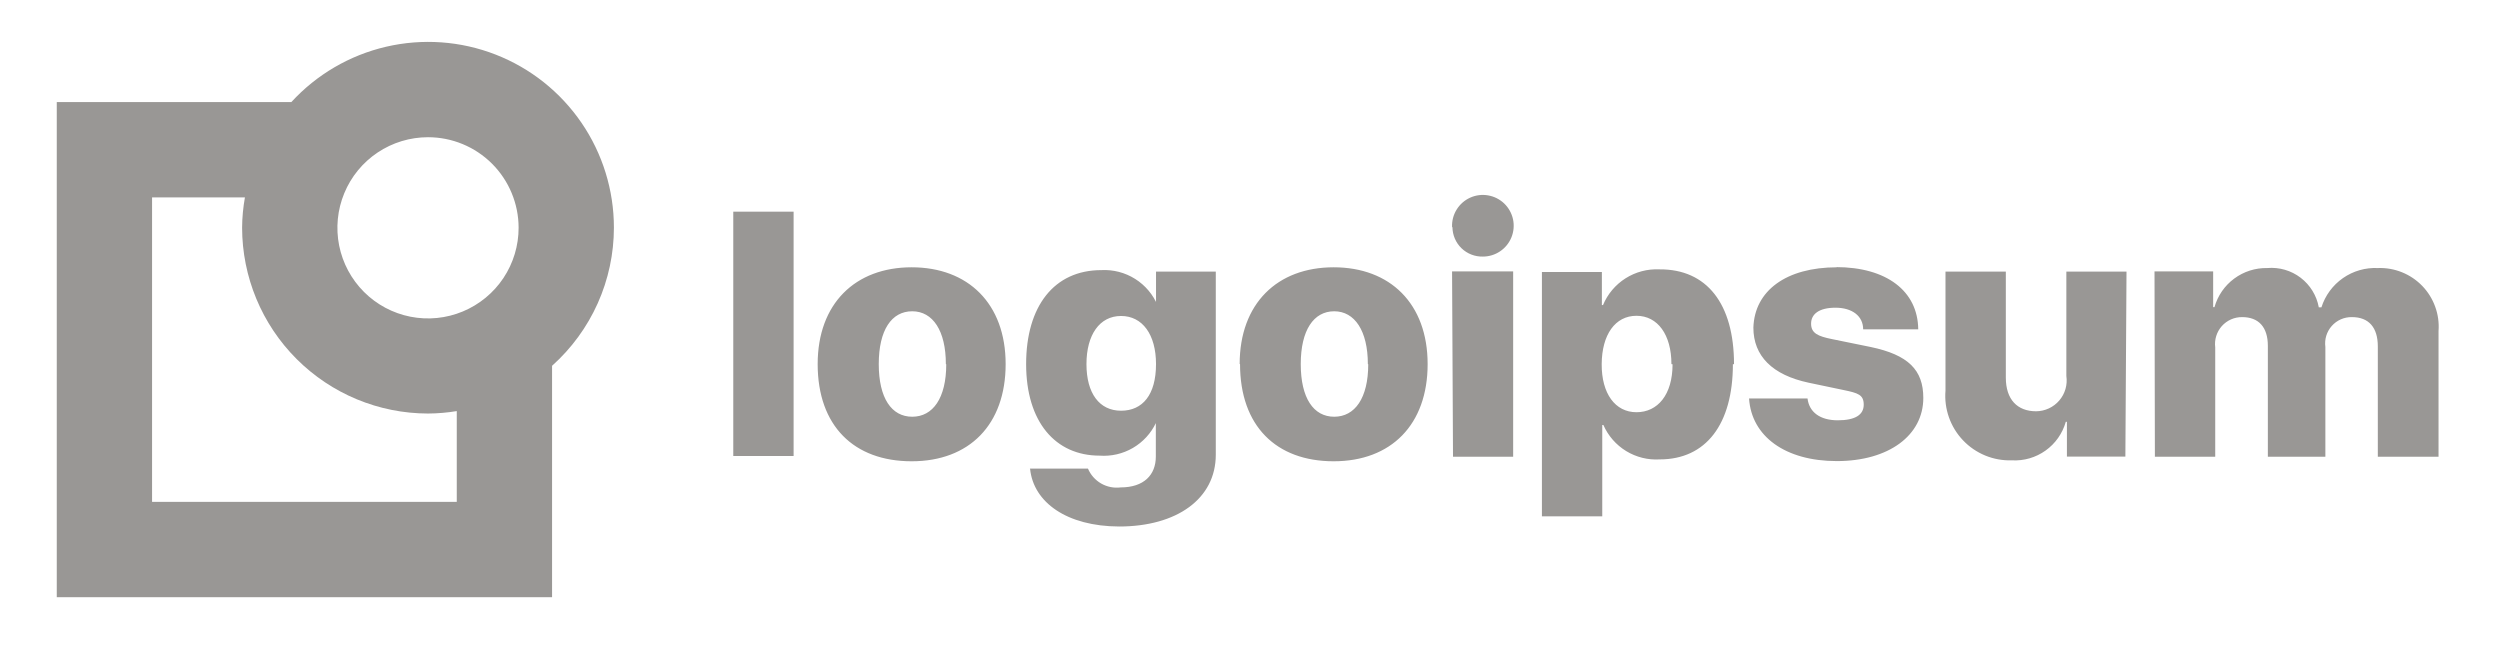 <svg width="133" height="35" viewBox="0 0 133 35" fill="none" xmlns="http://www.w3.org/2000/svg">
<path d="M39.01 11.26H42.22V24.26H39.01V11.26ZM43.5 19.37C43.5 16.15 45.5 14.22 48.5 14.22C51.5 14.22 53.5 16.15 53.5 19.37C53.5 22.59 51.57 24.54 48.5 24.54C45.43 24.54 43.5 22.66 43.5 19.37ZM50.32 19.37C50.32 17.6 49.63 16.56 48.53 16.56C47.43 16.56 46.75 17.56 46.75 19.37C46.75 21.18 47.43 22.17 48.53 22.17C49.63 22.17 50.34 21.18 50.34 19.38L50.32 19.37ZM54.78 24.93H57.88C58.021 25.264 58.268 25.542 58.582 25.723C58.896 25.903 59.261 25.976 59.62 25.93C60.85 25.93 61.49 25.27 61.49 24.29V22.49H61.5C61.235 23.051 60.807 23.518 60.271 23.83C59.736 24.142 59.118 24.285 58.5 24.24C56.15 24.24 54.59 22.45 54.59 19.37C54.59 16.29 56.08 14.37 58.59 14.37C59.224 14.336 59.853 14.5 60.39 14.838C60.928 15.177 61.347 15.674 61.59 16.26H61.5V14.45H64.68V24.19C64.68 26.54 62.6 28.01 59.54 28.01C56.76 28 54.98 26.73 54.8 24.94L54.78 24.93ZM61.5 19.37C61.5 17.8 60.78 16.81 59.64 16.81C58.5 16.81 57.8 17.81 57.8 19.37C57.8 20.93 58.49 21.85 59.64 21.85C60.79 21.85 61.5 21 61.5 19.37ZM65.95 19.37C65.95 16.15 67.95 14.22 70.95 14.22C73.95 14.22 75.95 16.15 75.95 19.37C75.95 22.59 74.01 24.54 70.95 24.54C67.89 24.54 65.97 22.66 65.97 19.37H65.95ZM72.77 19.37C72.77 17.6 72.07 16.56 70.98 16.56C69.89 16.56 69.2 17.56 69.2 19.37C69.2 21.18 69.88 22.17 70.98 22.17C72.08 22.17 72.79 21.18 72.79 19.38L72.77 19.37ZM77.25 12.08C77.236 11.753 77.32 11.429 77.492 11.151C77.663 10.872 77.914 10.651 78.212 10.516C78.511 10.381 78.842 10.338 79.165 10.394C79.487 10.449 79.786 10.599 80.023 10.825C80.259 11.052 80.422 11.344 80.492 11.664C80.561 11.983 80.532 12.317 80.411 12.62C80.289 12.924 80.079 13.185 79.808 13.368C79.537 13.552 79.217 13.65 78.89 13.65C78.681 13.655 78.473 13.619 78.278 13.543C78.083 13.468 77.905 13.354 77.754 13.209C77.603 13.064 77.483 12.89 77.4 12.698C77.317 12.506 77.273 12.299 77.27 12.09L77.25 12.08ZM77.25 14.44H80.5V24.3H77.3L77.25 14.44ZM92.19 19.37C92.19 22.58 90.75 24.44 88.3 24.44C87.673 24.479 87.049 24.324 86.512 23.997C85.976 23.669 85.553 23.186 85.3 22.61H85.24V27.47H82.03V14.47H85.22V16.23H85.28C85.524 15.643 85.943 15.146 86.48 14.806C87.017 14.466 87.645 14.3 88.28 14.33C90.8 14.31 92.25 16.16 92.25 19.38L92.19 19.37ZM88.92 19.37C88.92 17.81 88.19 16.8 87.06 16.8C85.93 16.8 85.22 17.8 85.21 19.37C85.2 20.94 85.93 21.93 87.06 21.93C88.19 21.93 88.98 21 88.98 19.38L88.92 19.37ZM97.67 14.21C100.36 14.21 102.03 15.48 102.05 17.52H99.12C99.12 16.81 98.53 16.37 97.65 16.37C96.77 16.37 96.35 16.71 96.35 17.22C96.35 17.73 96.72 17.89 97.46 18.04L99.52 18.46C101.52 18.88 102.32 19.68 102.32 21.17C102.32 23.17 100.47 24.53 97.72 24.53C94.97 24.53 93.18 23.21 93.05 21.2H96.16C96.25 21.93 96.83 22.36 97.77 22.36C98.71 22.36 99.15 22.06 99.15 21.53C99.15 21 98.85 20.91 98.08 20.75L96.22 20.36C94.29 19.95 93.28 18.94 93.28 17.43C93.34 15.47 95.02 14.22 97.73 14.22L97.67 14.21ZM113.07 24.29H109.96V22.44H109.9C109.726 23.057 109.347 23.596 108.825 23.969C108.303 24.342 107.67 24.526 107.03 24.49C106.547 24.506 106.065 24.419 105.618 24.236C105.171 24.052 104.767 23.777 104.434 23.426C104.1 23.076 103.845 22.659 103.684 22.203C103.523 21.747 103.46 21.262 103.5 20.78V14.45H106.71V20.09C106.71 21.25 107.32 21.88 108.32 21.88C108.555 21.878 108.786 21.826 108.999 21.727C109.212 21.628 109.401 21.485 109.553 21.307C109.706 21.129 109.819 20.92 109.884 20.694C109.948 20.469 109.964 20.232 109.93 20V14.45H113.13L113.07 24.29ZM114.62 14.44H117.74V16.34H117.81C117.982 15.731 118.352 15.197 118.86 14.821C119.369 14.444 119.988 14.247 120.62 14.26C121.255 14.205 121.888 14.389 122.394 14.775C122.901 15.162 123.245 15.723 123.36 16.35H123.5C123.7 15.72 124.102 15.173 124.645 14.795C125.187 14.417 125.84 14.229 126.5 14.26C126.939 14.243 127.377 14.32 127.784 14.484C128.192 14.648 128.56 14.896 128.865 15.212C129.17 15.528 129.404 15.906 129.553 16.319C129.703 16.732 129.763 17.172 129.73 17.61V24.3H126.5V18.43C126.5 17.43 126.03 16.87 125.12 16.87C124.918 16.867 124.718 16.907 124.533 16.988C124.348 17.07 124.184 17.19 124.05 17.341C123.916 17.492 123.816 17.67 123.757 17.863C123.699 18.057 123.683 18.26 123.71 18.46V24.3H120.65V18.4C120.65 17.4 120.16 16.87 119.28 16.87C119.076 16.869 118.874 16.91 118.688 16.993C118.501 17.076 118.335 17.198 118.199 17.35C118.064 17.503 117.963 17.683 117.903 17.877C117.842 18.072 117.824 18.278 117.85 18.48V24.3H114.64L114.62 14.44Z" fill="#999795"/>
<path d="M32.66 12.11C32.66 10.12 32.059 8.176 30.936 6.533C29.812 4.89 28.219 3.624 26.364 2.902C24.509 2.18 22.48 2.035 20.541 2.486C18.603 2.937 16.846 3.963 15.5 5.43H3.02V31.77H29.37V19.46C30.404 18.535 31.232 17.402 31.799 16.136C32.366 14.869 32.659 13.498 32.66 12.11ZM27.59 12.11C27.592 13.064 27.311 13.997 26.783 14.791C26.254 15.585 25.502 16.204 24.622 16.57C23.741 16.937 22.771 17.034 21.836 16.849C20.9 16.664 20.04 16.206 19.365 15.532C18.69 14.858 18.23 13.999 18.043 13.064C17.857 12.129 17.951 11.159 18.316 10.278C18.68 9.396 19.298 8.643 20.091 8.113C20.884 7.583 21.816 7.3 22.77 7.3C24.047 7.3 25.271 7.806 26.175 8.708C27.078 9.61 27.587 10.833 27.59 12.11ZM24.3 26.7H8.09V10.5H13.03C12.935 11.031 12.884 11.57 12.88 12.11C12.883 14.732 13.925 17.246 15.78 19.1C17.634 20.954 20.148 21.997 22.77 22C23.283 21.997 23.794 21.954 24.3 21.87V26.7Z" fill="#999795"/>
</svg>
